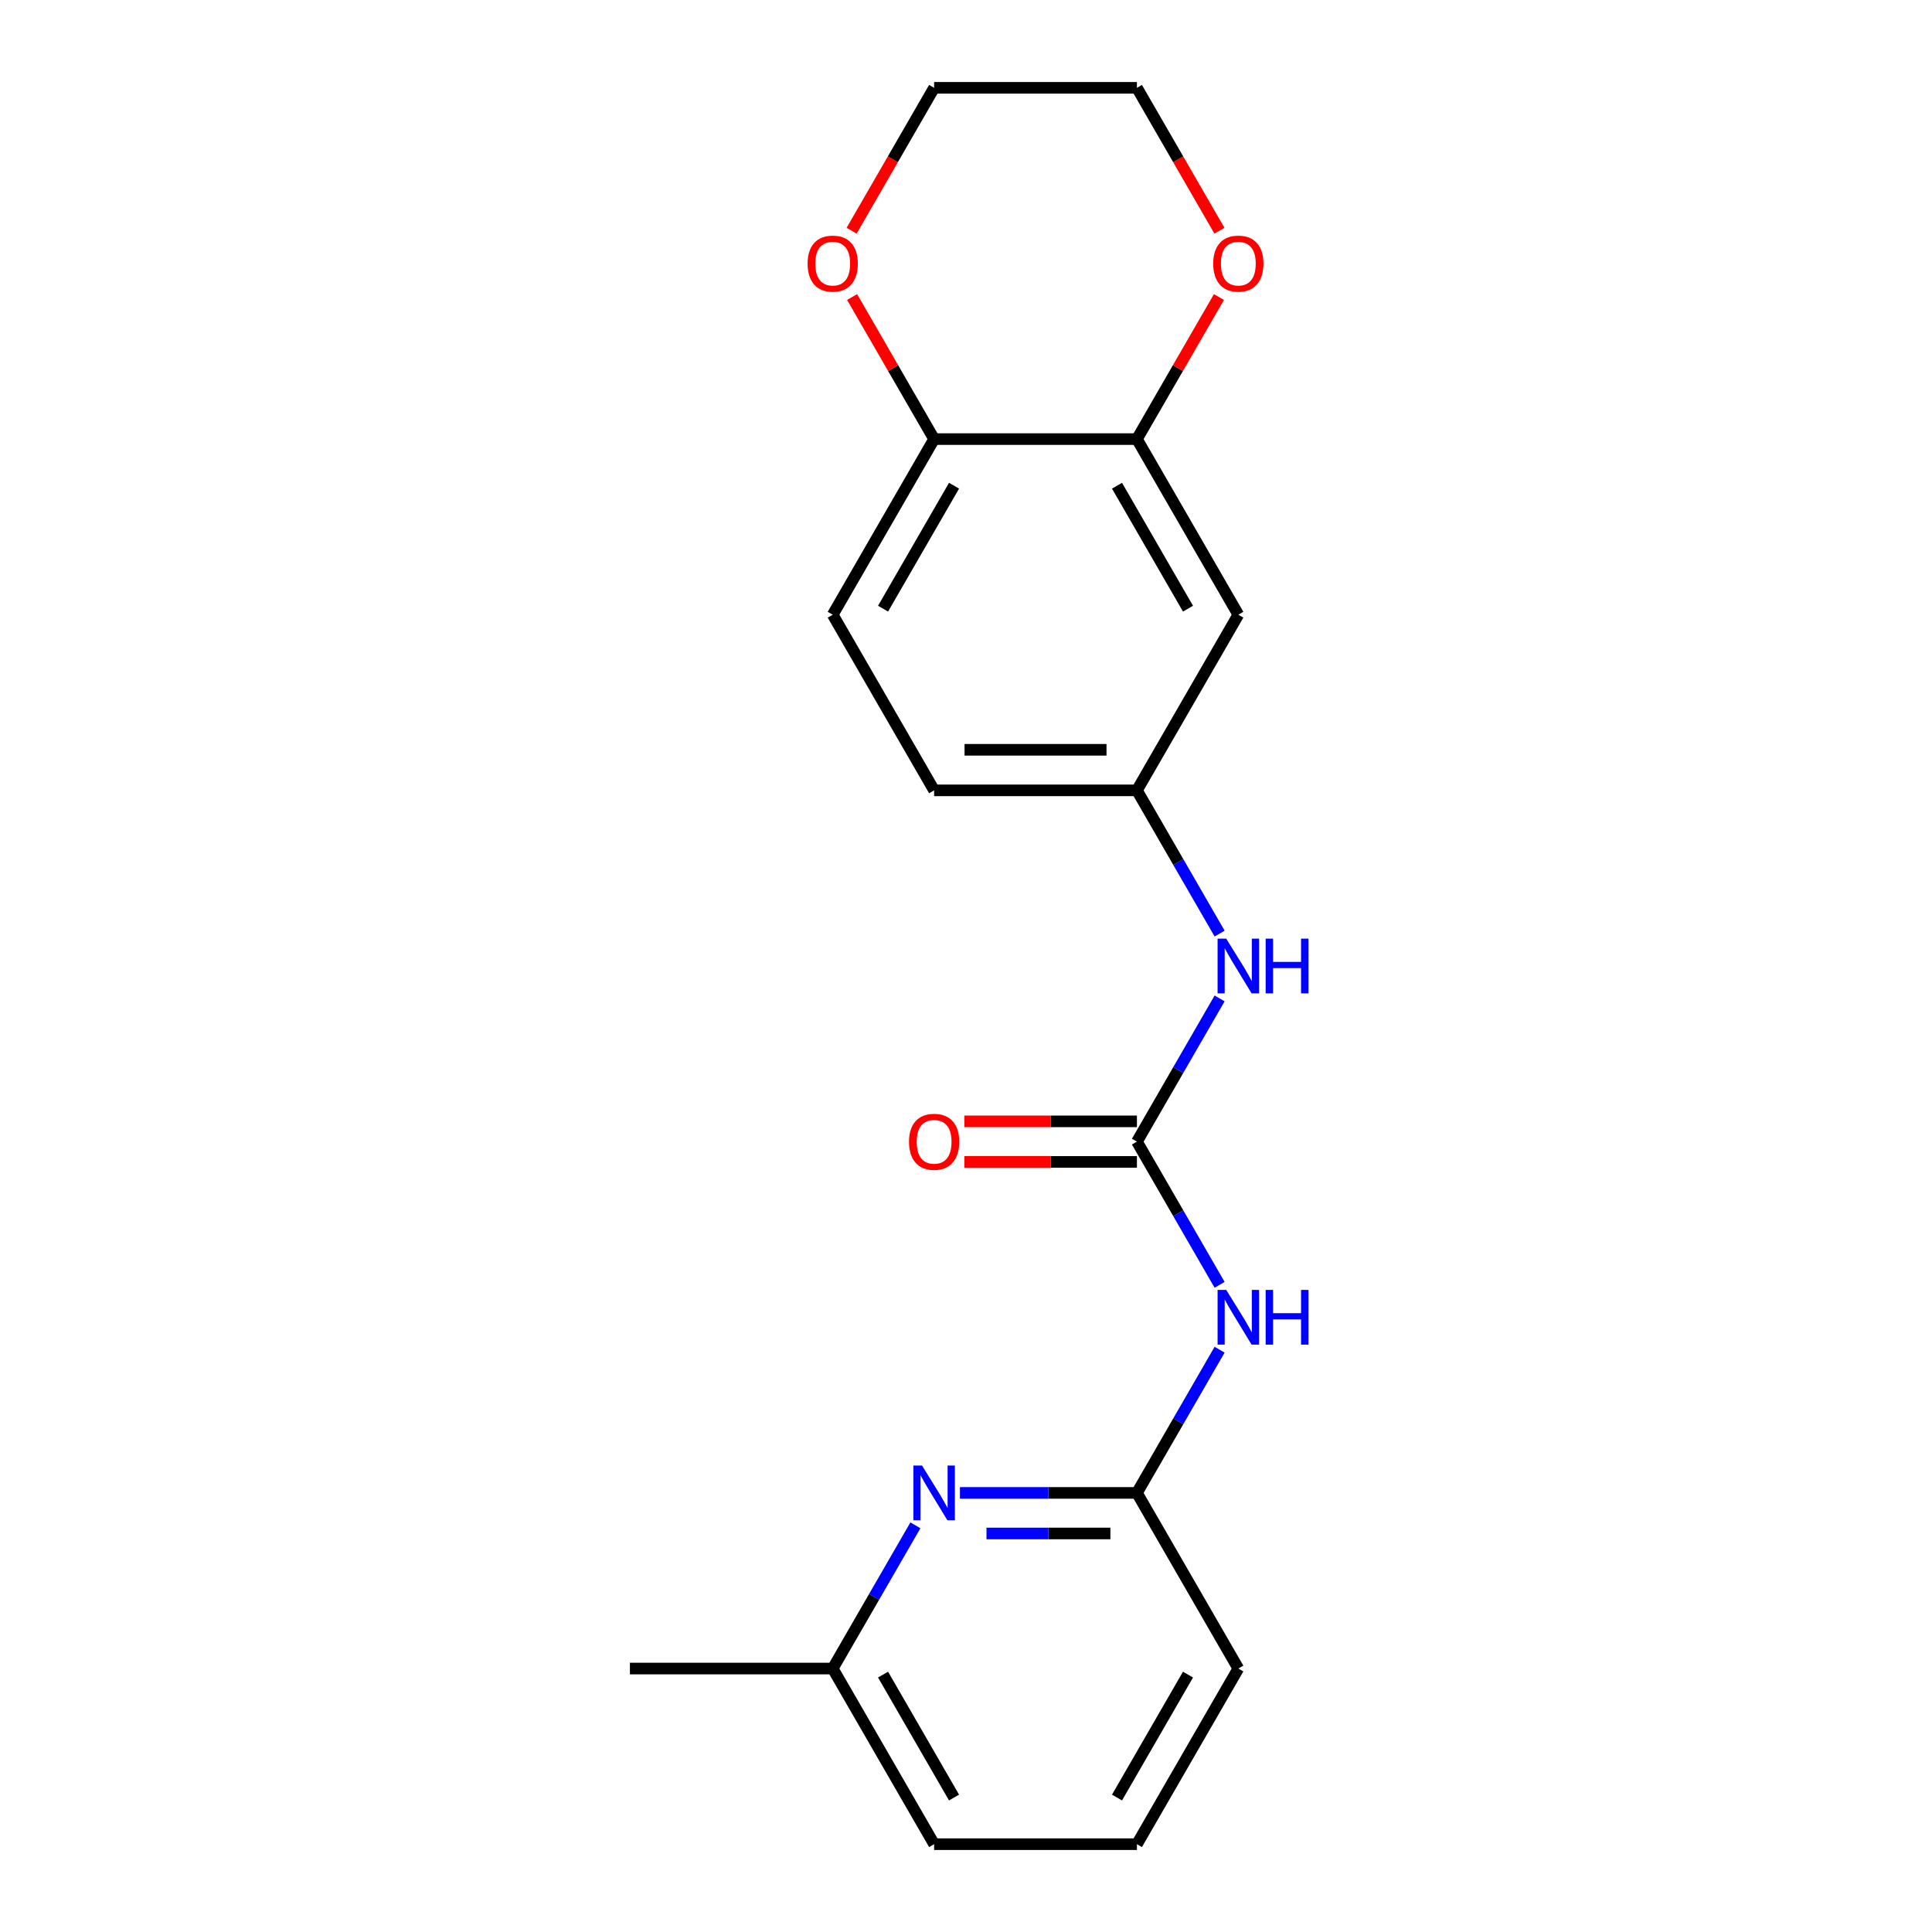 <?xml version='1.0' encoding='iso-8859-1'?>
<svg version='1.1' baseProfile='full'
              xmlns='http://www.w3.org/2000/svg'
                      xmlns:rdkit='http://www.rdkit.org/xml'
                      xmlns:xlink='http://www.w3.org/1999/xlink'
                  xml:space='preserve'
width='1000px' height='1000px' viewBox='0 0 1000 1000'>
<!-- END OF HEADER -->
<rect style='opacity:1.0;fill:#FFFFFF;stroke:none' width='1000' height='1000' x='0' y='0'> </rect>
<path class='bond-0' d='M 588.473,590.909 L 609.871,627.971' style='fill:none;fill-rule:evenodd;stroke:#000000;stroke-width:6px;stroke-linecap:butt;stroke-linejoin:miter;stroke-opacity:1' />
<path class='bond-0' d='M 609.871,627.971 L 631.269,665.034' style='fill:none;fill-rule:evenodd;stroke:#0000FF;stroke-width:6px;stroke-linecap:butt;stroke-linejoin:miter;stroke-opacity:1' />
<path class='bond-4' d='M 588.473,590.909 L 609.871,553.847' style='fill:none;fill-rule:evenodd;stroke:#000000;stroke-width:6px;stroke-linecap:butt;stroke-linejoin:miter;stroke-opacity:1' />
<path class='bond-4' d='M 609.871,553.847 L 631.269,516.784' style='fill:none;fill-rule:evenodd;stroke:#0000FF;stroke-width:6px;stroke-linecap:butt;stroke-linejoin:miter;stroke-opacity:1' />
<path class='bond-8' d='M 588.473,580.412 L 543.799,580.412' style='fill:none;fill-rule:evenodd;stroke:#000000;stroke-width:6px;stroke-linecap:butt;stroke-linejoin:miter;stroke-opacity:1' />
<path class='bond-8' d='M 543.799,580.412 L 499.124,580.412' style='fill:none;fill-rule:evenodd;stroke:#FF0000;stroke-width:6px;stroke-linecap:butt;stroke-linejoin:miter;stroke-opacity:1' />
<path class='bond-8' d='M 588.473,601.406 L 543.799,601.406' style='fill:none;fill-rule:evenodd;stroke:#000000;stroke-width:6px;stroke-linecap:butt;stroke-linejoin:miter;stroke-opacity:1' />
<path class='bond-8' d='M 543.799,601.406 L 499.124,601.406' style='fill:none;fill-rule:evenodd;stroke:#FF0000;stroke-width:6px;stroke-linecap:butt;stroke-linejoin:miter;stroke-opacity:1' />
<path class='bond-1' d='M 631.269,698.603 L 609.871,735.665' style='fill:none;fill-rule:evenodd;stroke:#0000FF;stroke-width:6px;stroke-linecap:butt;stroke-linejoin:miter;stroke-opacity:1' />
<path class='bond-1' d='M 609.871,735.665 L 588.473,772.727' style='fill:none;fill-rule:evenodd;stroke:#000000;stroke-width:6px;stroke-linecap:butt;stroke-linejoin:miter;stroke-opacity:1' />
<path class='bond-2' d='M 588.473,772.727 L 542.669,772.727' style='fill:none;fill-rule:evenodd;stroke:#000000;stroke-width:6px;stroke-linecap:butt;stroke-linejoin:miter;stroke-opacity:1' />
<path class='bond-2' d='M 542.669,772.727 L 496.864,772.727' style='fill:none;fill-rule:evenodd;stroke:#0000FF;stroke-width:6px;stroke-linecap:butt;stroke-linejoin:miter;stroke-opacity:1' />
<path class='bond-2' d='M 574.732,793.722 L 542.669,793.722' style='fill:none;fill-rule:evenodd;stroke:#000000;stroke-width:6px;stroke-linecap:butt;stroke-linejoin:miter;stroke-opacity:1' />
<path class='bond-2' d='M 542.669,793.722 L 510.606,793.722' style='fill:none;fill-rule:evenodd;stroke:#0000FF;stroke-width:6px;stroke-linecap:butt;stroke-linejoin:miter;stroke-opacity:1' />
<path class='bond-14' d='M 588.473,772.727 L 640.959,863.636' style='fill:none;fill-rule:evenodd;stroke:#000000;stroke-width:6px;stroke-linecap:butt;stroke-linejoin:miter;stroke-opacity:1' />
<path class='bond-12' d='M 473.81,789.512 L 452.412,826.574' style='fill:none;fill-rule:evenodd;stroke:#0000FF;stroke-width:6px;stroke-linecap:butt;stroke-linejoin:miter;stroke-opacity:1' />
<path class='bond-12' d='M 452.412,826.574 L 431.014,863.636' style='fill:none;fill-rule:evenodd;stroke:#000000;stroke-width:6px;stroke-linecap:butt;stroke-linejoin:miter;stroke-opacity:1' />
<path class='bond-3' d='M 588.473,227.273 L 640.959,318.182' style='fill:none;fill-rule:evenodd;stroke:#000000;stroke-width:6px;stroke-linecap:butt;stroke-linejoin:miter;stroke-opacity:1' />
<path class='bond-3' d='M 578.164,251.406 L 614.904,315.043' style='fill:none;fill-rule:evenodd;stroke:#000000;stroke-width:6px;stroke-linecap:butt;stroke-linejoin:miter;stroke-opacity:1' />
<path class='bond-6' d='M 588.473,227.273 L 483.5,227.273' style='fill:none;fill-rule:evenodd;stroke:#000000;stroke-width:6px;stroke-linecap:butt;stroke-linejoin:miter;stroke-opacity:1' />
<path class='bond-9' d='M 588.473,227.273 L 609.698,190.51' style='fill:none;fill-rule:evenodd;stroke:#000000;stroke-width:6px;stroke-linecap:butt;stroke-linejoin:miter;stroke-opacity:1' />
<path class='bond-9' d='M 609.698,190.51 L 630.922,153.748' style='fill:none;fill-rule:evenodd;stroke:#FF0000;stroke-width:6px;stroke-linecap:butt;stroke-linejoin:miter;stroke-opacity:1' />
<path class='bond-7' d='M 631.269,483.216 L 609.871,446.153' style='fill:none;fill-rule:evenodd;stroke:#0000FF;stroke-width:6px;stroke-linecap:butt;stroke-linejoin:miter;stroke-opacity:1' />
<path class='bond-7' d='M 609.871,446.153 L 588.473,409.091' style='fill:none;fill-rule:evenodd;stroke:#000000;stroke-width:6px;stroke-linecap:butt;stroke-linejoin:miter;stroke-opacity:1' />
<path class='bond-5' d='M 640.959,318.182 L 588.473,409.091' style='fill:none;fill-rule:evenodd;stroke:#000000;stroke-width:6px;stroke-linecap:butt;stroke-linejoin:miter;stroke-opacity:1' />
<path class='bond-10' d='M 483.5,227.273 L 462.275,190.51' style='fill:none;fill-rule:evenodd;stroke:#000000;stroke-width:6px;stroke-linecap:butt;stroke-linejoin:miter;stroke-opacity:1' />
<path class='bond-10' d='M 462.275,190.51 L 441.05,153.748' style='fill:none;fill-rule:evenodd;stroke:#FF0000;stroke-width:6px;stroke-linecap:butt;stroke-linejoin:miter;stroke-opacity:1' />
<path class='bond-20' d='M 483.5,227.273 L 431.014,318.182' style='fill:none;fill-rule:evenodd;stroke:#000000;stroke-width:6px;stroke-linecap:butt;stroke-linejoin:miter;stroke-opacity:1' />
<path class='bond-20' d='M 493.809,251.406 L 457.068,315.043' style='fill:none;fill-rule:evenodd;stroke:#000000;stroke-width:6px;stroke-linecap:butt;stroke-linejoin:miter;stroke-opacity:1' />
<path class='bond-13' d='M 588.473,409.091 L 483.5,409.091' style='fill:none;fill-rule:evenodd;stroke:#000000;stroke-width:6px;stroke-linecap:butt;stroke-linejoin:miter;stroke-opacity:1' />
<path class='bond-13' d='M 572.727,388.096 L 499.246,388.096' style='fill:none;fill-rule:evenodd;stroke:#000000;stroke-width:6px;stroke-linecap:butt;stroke-linejoin:miter;stroke-opacity:1' />
<path class='bond-16' d='M 631.176,119.419 L 609.825,82.437' style='fill:none;fill-rule:evenodd;stroke:#FF0000;stroke-width:6px;stroke-linecap:butt;stroke-linejoin:miter;stroke-opacity:1' />
<path class='bond-16' d='M 609.825,82.437 L 588.473,45.455' style='fill:none;fill-rule:evenodd;stroke:#000000;stroke-width:6px;stroke-linecap:butt;stroke-linejoin:miter;stroke-opacity:1' />
<path class='bond-22' d='M 440.796,119.419 L 462.148,82.437' style='fill:none;fill-rule:evenodd;stroke:#FF0000;stroke-width:6px;stroke-linecap:butt;stroke-linejoin:miter;stroke-opacity:1' />
<path class='bond-22' d='M 462.148,82.437 L 483.5,45.455' style='fill:none;fill-rule:evenodd;stroke:#000000;stroke-width:6px;stroke-linecap:butt;stroke-linejoin:miter;stroke-opacity:1' />
<path class='bond-11' d='M 431.014,318.182 L 483.5,409.091' style='fill:none;fill-rule:evenodd;stroke:#000000;stroke-width:6px;stroke-linecap:butt;stroke-linejoin:miter;stroke-opacity:1' />
<path class='bond-19' d='M 431.014,863.636 L 326.041,863.636' style='fill:none;fill-rule:evenodd;stroke:#000000;stroke-width:6px;stroke-linecap:butt;stroke-linejoin:miter;stroke-opacity:1' />
<path class='bond-21' d='M 431.014,863.636 L 483.5,954.545' style='fill:none;fill-rule:evenodd;stroke:#000000;stroke-width:6px;stroke-linecap:butt;stroke-linejoin:miter;stroke-opacity:1' />
<path class='bond-21' d='M 457.068,866.775 L 493.809,930.412' style='fill:none;fill-rule:evenodd;stroke:#000000;stroke-width:6px;stroke-linecap:butt;stroke-linejoin:miter;stroke-opacity:1' />
<path class='bond-15' d='M 640.959,863.636 L 588.473,954.545' style='fill:none;fill-rule:evenodd;stroke:#000000;stroke-width:6px;stroke-linecap:butt;stroke-linejoin:miter;stroke-opacity:1' />
<path class='bond-15' d='M 614.904,866.775 L 578.164,930.412' style='fill:none;fill-rule:evenodd;stroke:#000000;stroke-width:6px;stroke-linecap:butt;stroke-linejoin:miter;stroke-opacity:1' />
<path class='bond-18' d='M 588.473,954.545 L 483.5,954.545' style='fill:none;fill-rule:evenodd;stroke:#000000;stroke-width:6px;stroke-linecap:butt;stroke-linejoin:miter;stroke-opacity:1' />
<path class='bond-17' d='M 588.473,45.455 L 483.5,45.455' style='fill:none;fill-rule:evenodd;stroke:#000000;stroke-width:6px;stroke-linecap:butt;stroke-linejoin:miter;stroke-opacity:1' />
<path  class='atom-1' d='M 634.699 667.658
L 643.979 682.658
Q 644.899 684.138, 646.379 686.818
Q 647.859 689.498, 647.939 689.658
L 647.939 667.658
L 651.699 667.658
L 651.699 695.978
L 647.819 695.978
L 637.859 679.578
Q 636.699 677.658, 635.459 675.458
Q 634.259 673.258, 633.899 672.578
L 633.899 695.978
L 630.219 695.978
L 630.219 667.658
L 634.699 667.658
' fill='#0000FF'/>
<path  class='atom-1' d='M 655.099 667.658
L 658.939 667.658
L 658.939 679.698
L 673.419 679.698
L 673.419 667.658
L 677.259 667.658
L 677.259 695.978
L 673.419 695.978
L 673.419 682.898
L 658.939 682.898
L 658.939 695.978
L 655.099 695.978
L 655.099 667.658
' fill='#0000FF'/>
<path  class='atom-3' d='M 477.24 758.567
L 486.52 773.567
Q 487.44 775.047, 488.92 777.727
Q 490.4 780.407, 490.48 780.567
L 490.48 758.567
L 494.24 758.567
L 494.24 786.887
L 490.36 786.887
L 480.4 770.487
Q 479.24 768.567, 478 766.367
Q 476.8 764.167, 476.44 763.487
L 476.44 786.887
L 472.76 786.887
L 472.76 758.567
L 477.24 758.567
' fill='#0000FF'/>
<path  class='atom-5' d='M 634.699 485.84
L 643.979 500.84
Q 644.899 502.32, 646.379 505
Q 647.859 507.68, 647.939 507.84
L 647.939 485.84
L 651.699 485.84
L 651.699 514.16
L 647.819 514.16
L 637.859 497.76
Q 636.699 495.84, 635.459 493.64
Q 634.259 491.44, 633.899 490.76
L 633.899 514.16
L 630.219 514.16
L 630.219 485.84
L 634.699 485.84
' fill='#0000FF'/>
<path  class='atom-5' d='M 655.099 485.84
L 658.939 485.84
L 658.939 497.88
L 673.419 497.88
L 673.419 485.84
L 677.259 485.84
L 677.259 514.16
L 673.419 514.16
L 673.419 501.08
L 658.939 501.08
L 658.939 514.16
L 655.099 514.16
L 655.099 485.84
' fill='#0000FF'/>
<path  class='atom-9' d='M 470.5 590.989
Q 470.5 584.189, 473.86 580.389
Q 477.22 576.589, 483.5 576.589
Q 489.78 576.589, 493.14 580.389
Q 496.5 584.189, 496.5 590.989
Q 496.5 597.869, 493.1 601.789
Q 489.7 605.669, 483.5 605.669
Q 477.26 605.669, 473.86 601.789
Q 470.5 597.909, 470.5 590.989
M 483.5 602.469
Q 487.82 602.469, 490.14 599.589
Q 492.5 596.669, 492.5 590.989
Q 492.5 585.429, 490.14 582.629
Q 487.82 579.789, 483.5 579.789
Q 479.18 579.789, 476.82 582.589
Q 474.5 585.389, 474.5 590.989
Q 474.5 596.709, 476.82 599.589
Q 479.18 602.469, 483.5 602.469
' fill='#FF0000'/>
<path  class='atom-10' d='M 627.959 136.444
Q 627.959 129.644, 631.319 125.844
Q 634.679 122.044, 640.959 122.044
Q 647.239 122.044, 650.599 125.844
Q 653.959 129.644, 653.959 136.444
Q 653.959 143.324, 650.559 147.244
Q 647.159 151.124, 640.959 151.124
Q 634.719 151.124, 631.319 147.244
Q 627.959 143.364, 627.959 136.444
M 640.959 147.924
Q 645.279 147.924, 647.599 145.044
Q 649.959 142.124, 649.959 136.444
Q 649.959 130.884, 647.599 128.084
Q 645.279 125.244, 640.959 125.244
Q 636.639 125.244, 634.279 128.044
Q 631.959 130.844, 631.959 136.444
Q 631.959 142.164, 634.279 145.044
Q 636.639 147.924, 640.959 147.924
' fill='#FF0000'/>
<path  class='atom-11' d='M 418.014 136.444
Q 418.014 129.644, 421.374 125.844
Q 424.734 122.044, 431.014 122.044
Q 437.294 122.044, 440.654 125.844
Q 444.014 129.644, 444.014 136.444
Q 444.014 143.324, 440.614 147.244
Q 437.214 151.124, 431.014 151.124
Q 424.774 151.124, 421.374 147.244
Q 418.014 143.364, 418.014 136.444
M 431.014 147.924
Q 435.334 147.924, 437.654 145.044
Q 440.014 142.124, 440.014 136.444
Q 440.014 130.884, 437.654 128.084
Q 435.334 125.244, 431.014 125.244
Q 426.694 125.244, 424.334 128.044
Q 422.014 130.844, 422.014 136.444
Q 422.014 142.164, 424.334 145.044
Q 426.694 147.924, 431.014 147.924
' fill='#FF0000'/>
</svg>
